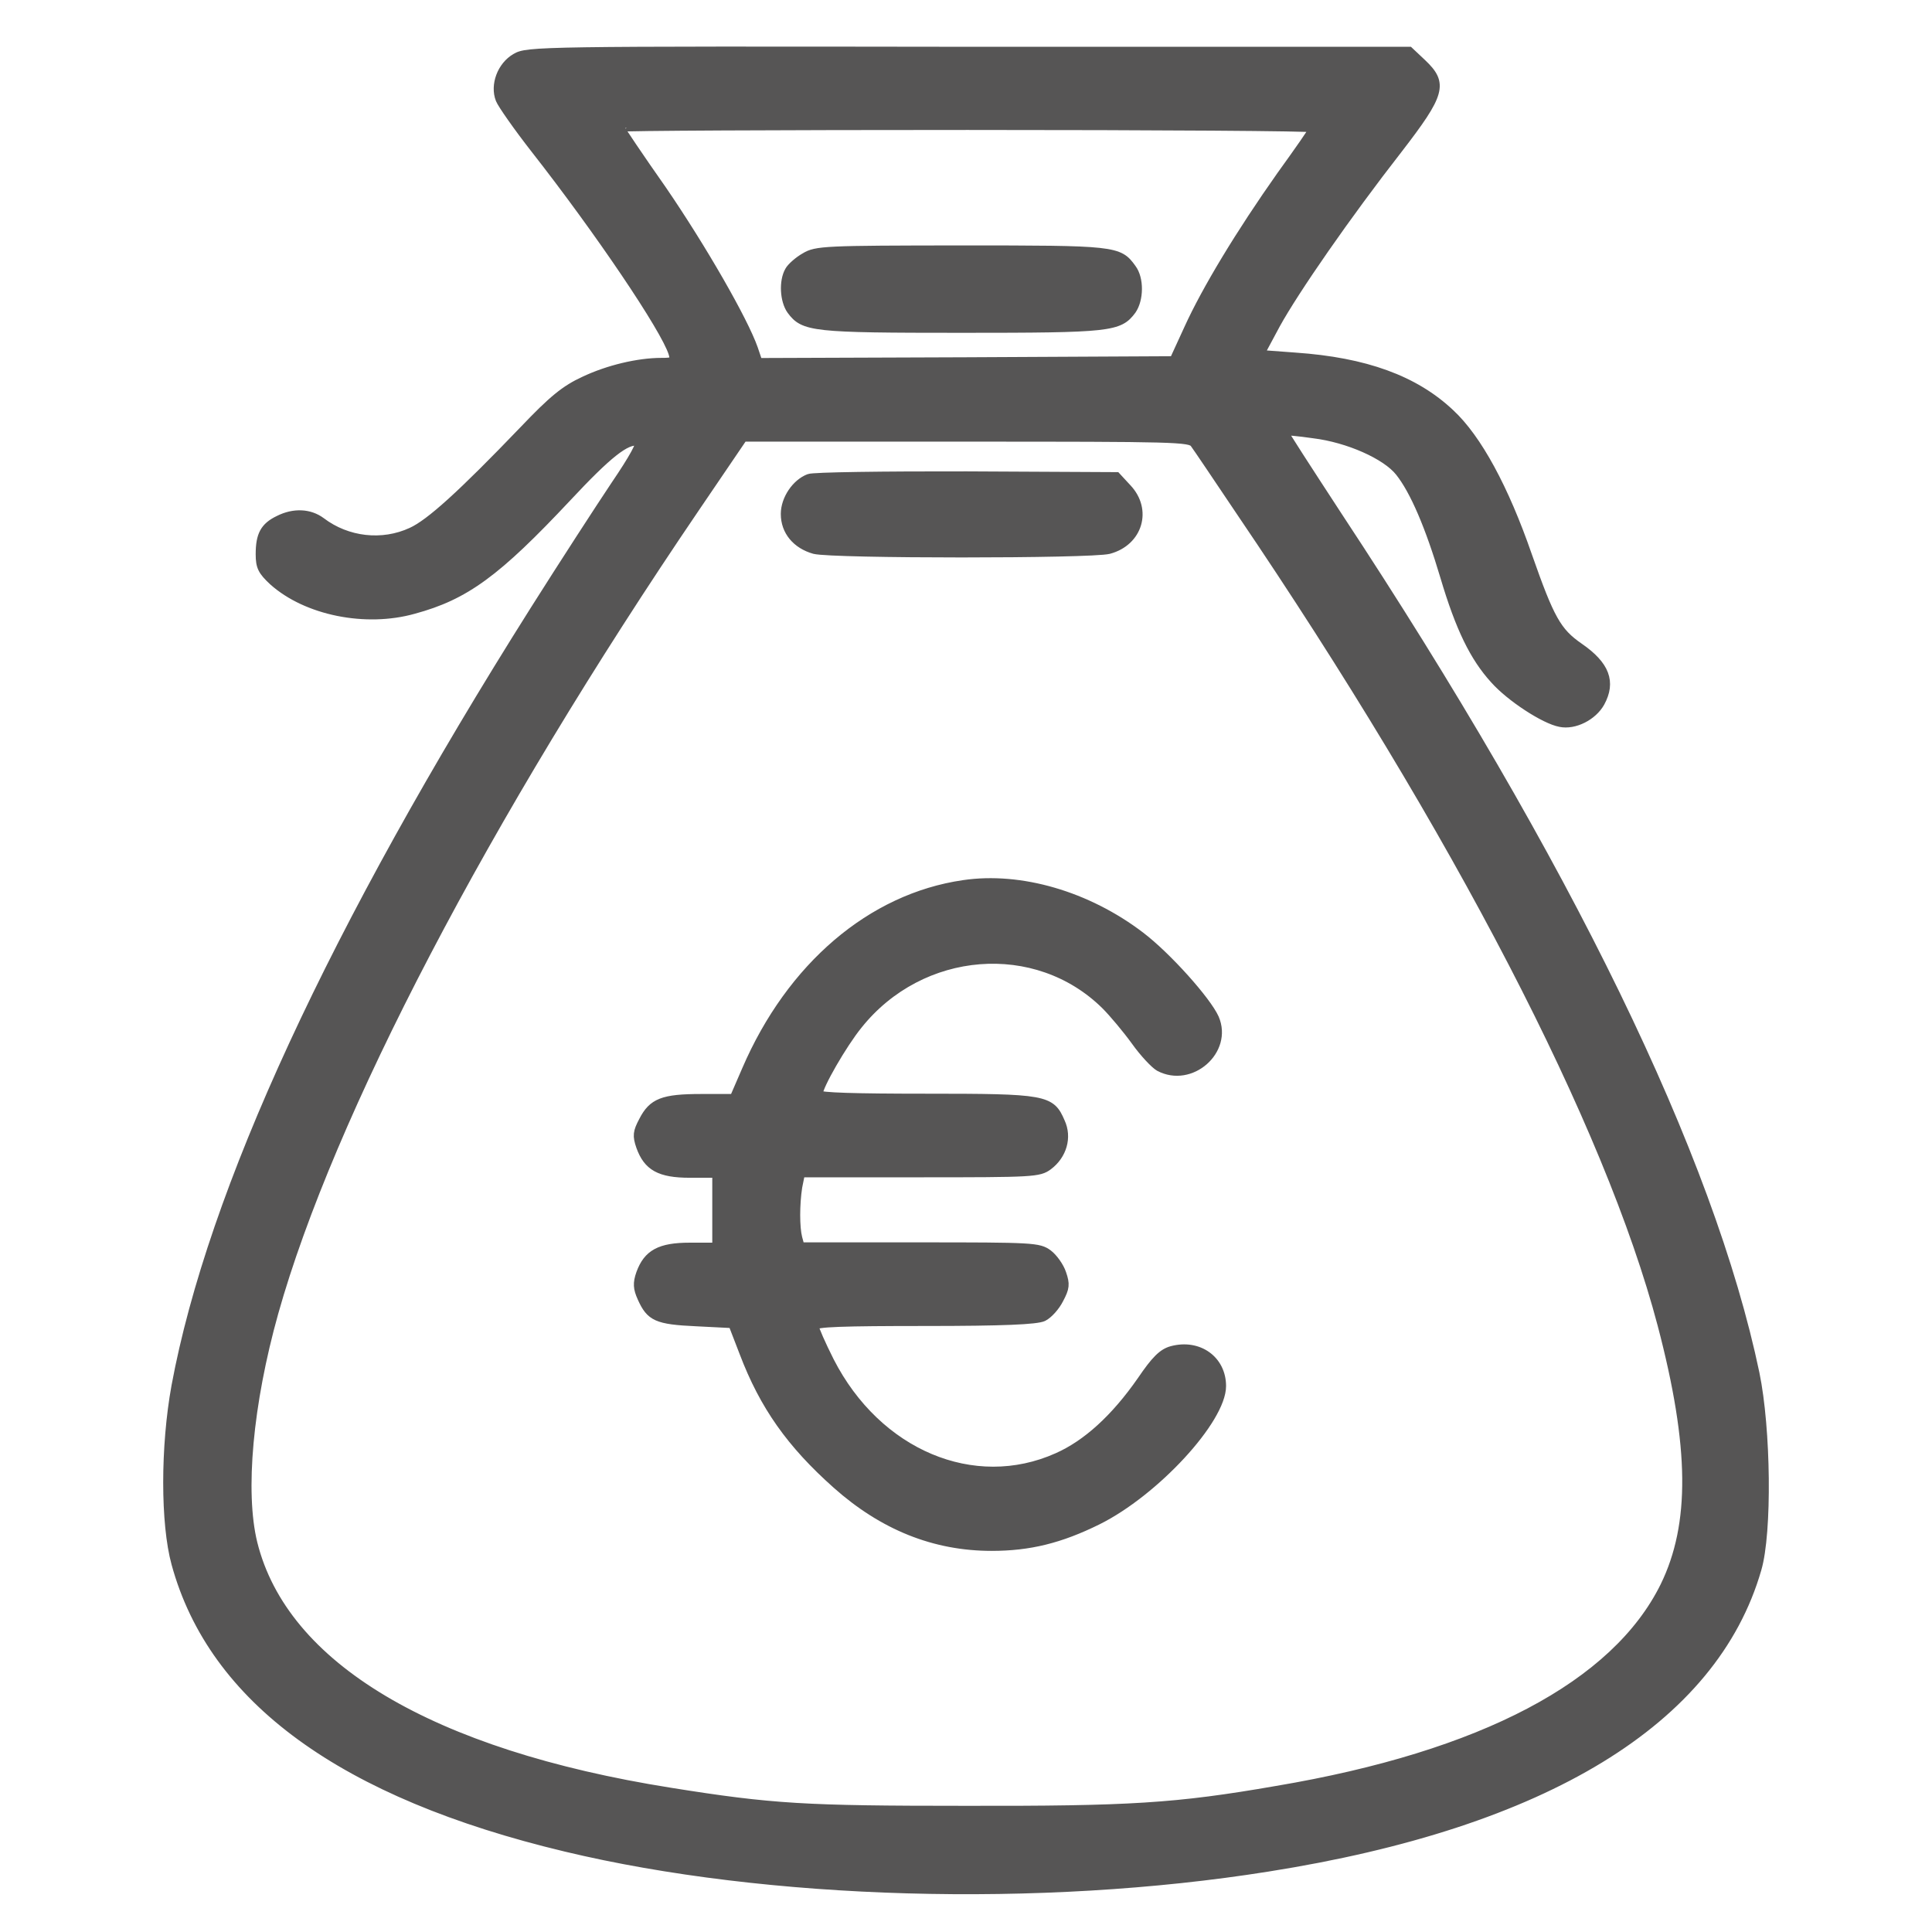 <?xml version="1.0" encoding="utf-8"?>
<!-- Generator: Adobe Illustrator 19.0.0, SVG Export Plug-In . SVG Version: 6.00 Build 0)  -->
<svg version="1.1" id="Layer_1" xmlns="http://www.w3.org/2000/svg" xmlns:xlink="http://www.w3.org/1999/xlink" x="0px" y="0px"
	 viewBox="-241 333 128 128" style="enable-background:new -241 333 128 128;" xml:space="preserve">
<style type="text/css">
	.st0{fill:#565555;stroke:#565555;stroke-width:5;stroke-miterlimit:10;}
</style>
<g>
	<g transform="translate(0,512) scale(0.1,-0.1)">
		<path class="st0" d="M-2068.5,1752.1c-9.6-5.5-14.4-18.5-10.6-28.1c1.3-3.3,11.8-18.3,23.2-32.9c42.4-54.1,86.2-118.9,91.3-135.2
			c1.5-5,0.8-5.5-7.1-5.5c-15.6,0-35.6-4.8-51.4-12.3c-12.6-5.8-20.9-12.5-40.3-32.9c-41.1-42.8-62-61.7-74.1-67.2
			c-19.2-8.9-42.4-6.3-59.5,6.7c-7.8,5.8-18.4,6.3-28.5,1.2c-9.6-4.6-12.6-10.3-12.6-23.1c0-8.4,1.5-11.3,8.8-18.1
			c22.2-19.9,61.5-27.9,93.5-18.9c34.3,9.3,55,24.5,101.9,74.5c26.7,28.6,39.1,38.5,46.7,36.8c2-0.5-3.3-10.3-15.6-28.4
			c-10.1-15.1-34.3-52.4-53.5-82.8c-133.3-211.3-213.7-385.4-237.6-514.2c-7.3-40.1-7.3-91.1,0-117.7
			c24.7-90.3,110.9-153,258.7-188.3c133.6-32,314.4-37.2,465.2-13.2c183.8,29,295.5,97.2,324.5,197.9c7.1,24.2,6.3,92.9-1.3,129.7
			c-30,143.4-124.6,337.9-276.4,568.1c-19.9,30.5-36.1,55.4-35.8,55.9c0.5,0.2,9.1-0.5,19.4-2c22.7-2.8,47.7-13.9,56.5-25
			c9.8-12.3,19.9-36,29.8-69.2c10.1-34.1,19.7-53.6,33-68.2c10.6-12,33.5-26.9,43.9-28.8c9.6-2,21.9,4.3,27,13.4
			c7.6,13.9,3.3,25.2-14.1,37.2c-14.6,10.1-19.2,18.3-34,60.5c-15.4,44.5-33.3,77.6-51.4,94.4c-23.7,22.4-56.7,34.3-102.9,37.5
			l-22.9,1.7l10.3,19.2c12.6,22.9,47.2,72.8,80.9,116c28.7,37.2,30.5,43.8,15.9,57.6l-8.6,8.1h-292
			C-2053.1,1756.9-2060.7,1756.7-2068.5,1752.1z M-1540.3,1704.8c-0.2-1.2-9.8-14.9-21.2-30.7c-27.2-38.5-49.9-76.1-61.5-101.7
			l-9.6-20.9l-137.4-0.7l-137.4-0.5l-3,8.9c-6.6,18.7-34,66.5-60.5,105.2c-15.4,21.9-27.7,40.3-27.7,40.8c0,0.7,103.4,1.2,229.7,1.2
			S-1539.8,1705.7-1540.3,1704.8z M-1618.9,1495.8c1.8-2.4,15.4-22.6,30.5-45.1c143.2-211.2,244.1-405.7,279.1-538.5
			c21.2-80.7,21.7-132.1,1.8-172.9c-32.3-65.4-120.3-112-256.7-135c-66.8-11.6-97.3-13.4-206.3-13.2c-106.2,0-127.8,1.2-195.4,12
			c-158.6,25.2-255.9,83.1-276.1,164.6c-8.3,33.9-3,92.2,13.9,152.5c36.6,130.4,139.7,328.1,278.9,532.9l31.8,46.8h147.8
			C-1631.5,1499.9-1621.4,1499.7-1618.9,1495.8z"/>
		<path class="st0" d="M-1876.9,1620c-4.3-2.4-9.3-6.8-10.6-9.3c-4-7-3.3-19.9,1.3-26.4c8.6-11.6,14.4-12.3,113.2-12.3
			c98.8,0,104.6,0.7,113.2,12.3c5,7.2,5.3,21.1,0,28.1c-8.8,12.3-11.4,12.5-113.7,12.5C-1863.5,1624.8-1869.3,1624.6-1876.9,1620z"
			/>
		<path class="st0" d="M-1874.1,1473.5c-8.8-3.3-16.1-14.1-16.1-24c0-11.6,7.6-20.6,19.7-24c12.4-3.1,182.8-3.1,195.2,0
			c19.9,5.3,26.2,26.7,12.4,41.3l-7.3,7.9l-99.3,0.5C-1824.2,1475.3-1871.3,1474.7-1874.1,1473.5z"/>
		<path class="st0" d="M-1771.7,1204.4c-61.3-8.9-114.7-54.6-144.2-123l-8.1-18.7h-21.4c-25.5,0-32.5-2.8-38.8-15.1
			c-4-7.5-4.3-10.1-1.8-17.3c4.8-13.4,12.9-18.1,33-18.1h17.4v-24v-24h-17.4c-19.9,0-28.2-4.6-33-17.8c-2.3-6.5-2-10.1,0.8-16.3
			c5.8-13,10.3-15.1,36.6-16.3l23.7-1.2l7.3-18.9c13.4-35.3,31.3-60.5,61.5-87.4c31-27.6,65.1-41.3,103.1-41.3
			c25,0,45.4,5,70.3,17.3c38.1,18.9,82.5,67,82.5,89.4c0,17.6-15.6,28.8-33.5,24c-6.3-1.7-11.1-6.5-20.4-20.2
			c-17.4-25-36.1-42-55.5-50.6c-55.2-24.7-119,2.2-150.3,63.4c-5.6,11.1-10.1,21.4-10.1,22.9c0,2.2,18.7,2.8,72.6,2.8
			c52.5,0,74.1,1,78.7,3.1c3.5,1.7,8.3,7,10.8,12c4,7.5,4.3,10.1,1.8,17.3c-1.5,4.6-5.8,10.6-9.3,13.2c-6.3,4.6-10.1,4.8-85.2,4.8
			h-78.9l-1.5,5.5c-1.8,7-1.8,22.1,0,33.7l1.8,8.9h78.7c75.1,0,78.9,0.2,85.2,4.8c9.6,7.2,13.1,19.2,8.3,29.5
			c-6.6,15.4-10.3,16.1-89.8,16.1c-46.7,0-70.6,0.7-70.6,2.4c0,5,15.9,32.7,26.2,45.4c41.6,52.1,117.8,58.1,163.4,13
			c5-5,13.9-15.6,19.7-23.6c5.6-7.9,12.9-15.6,15.9-17.3c21.2-11.3,46.6,11.1,37.3,32.7c-5.3,11.8-31.5,41.1-49.2,54.6
			C-1689.5,1197.1-1733.9,1210-1771.7,1204.4z"/>
	</g>
</g>
</svg>
